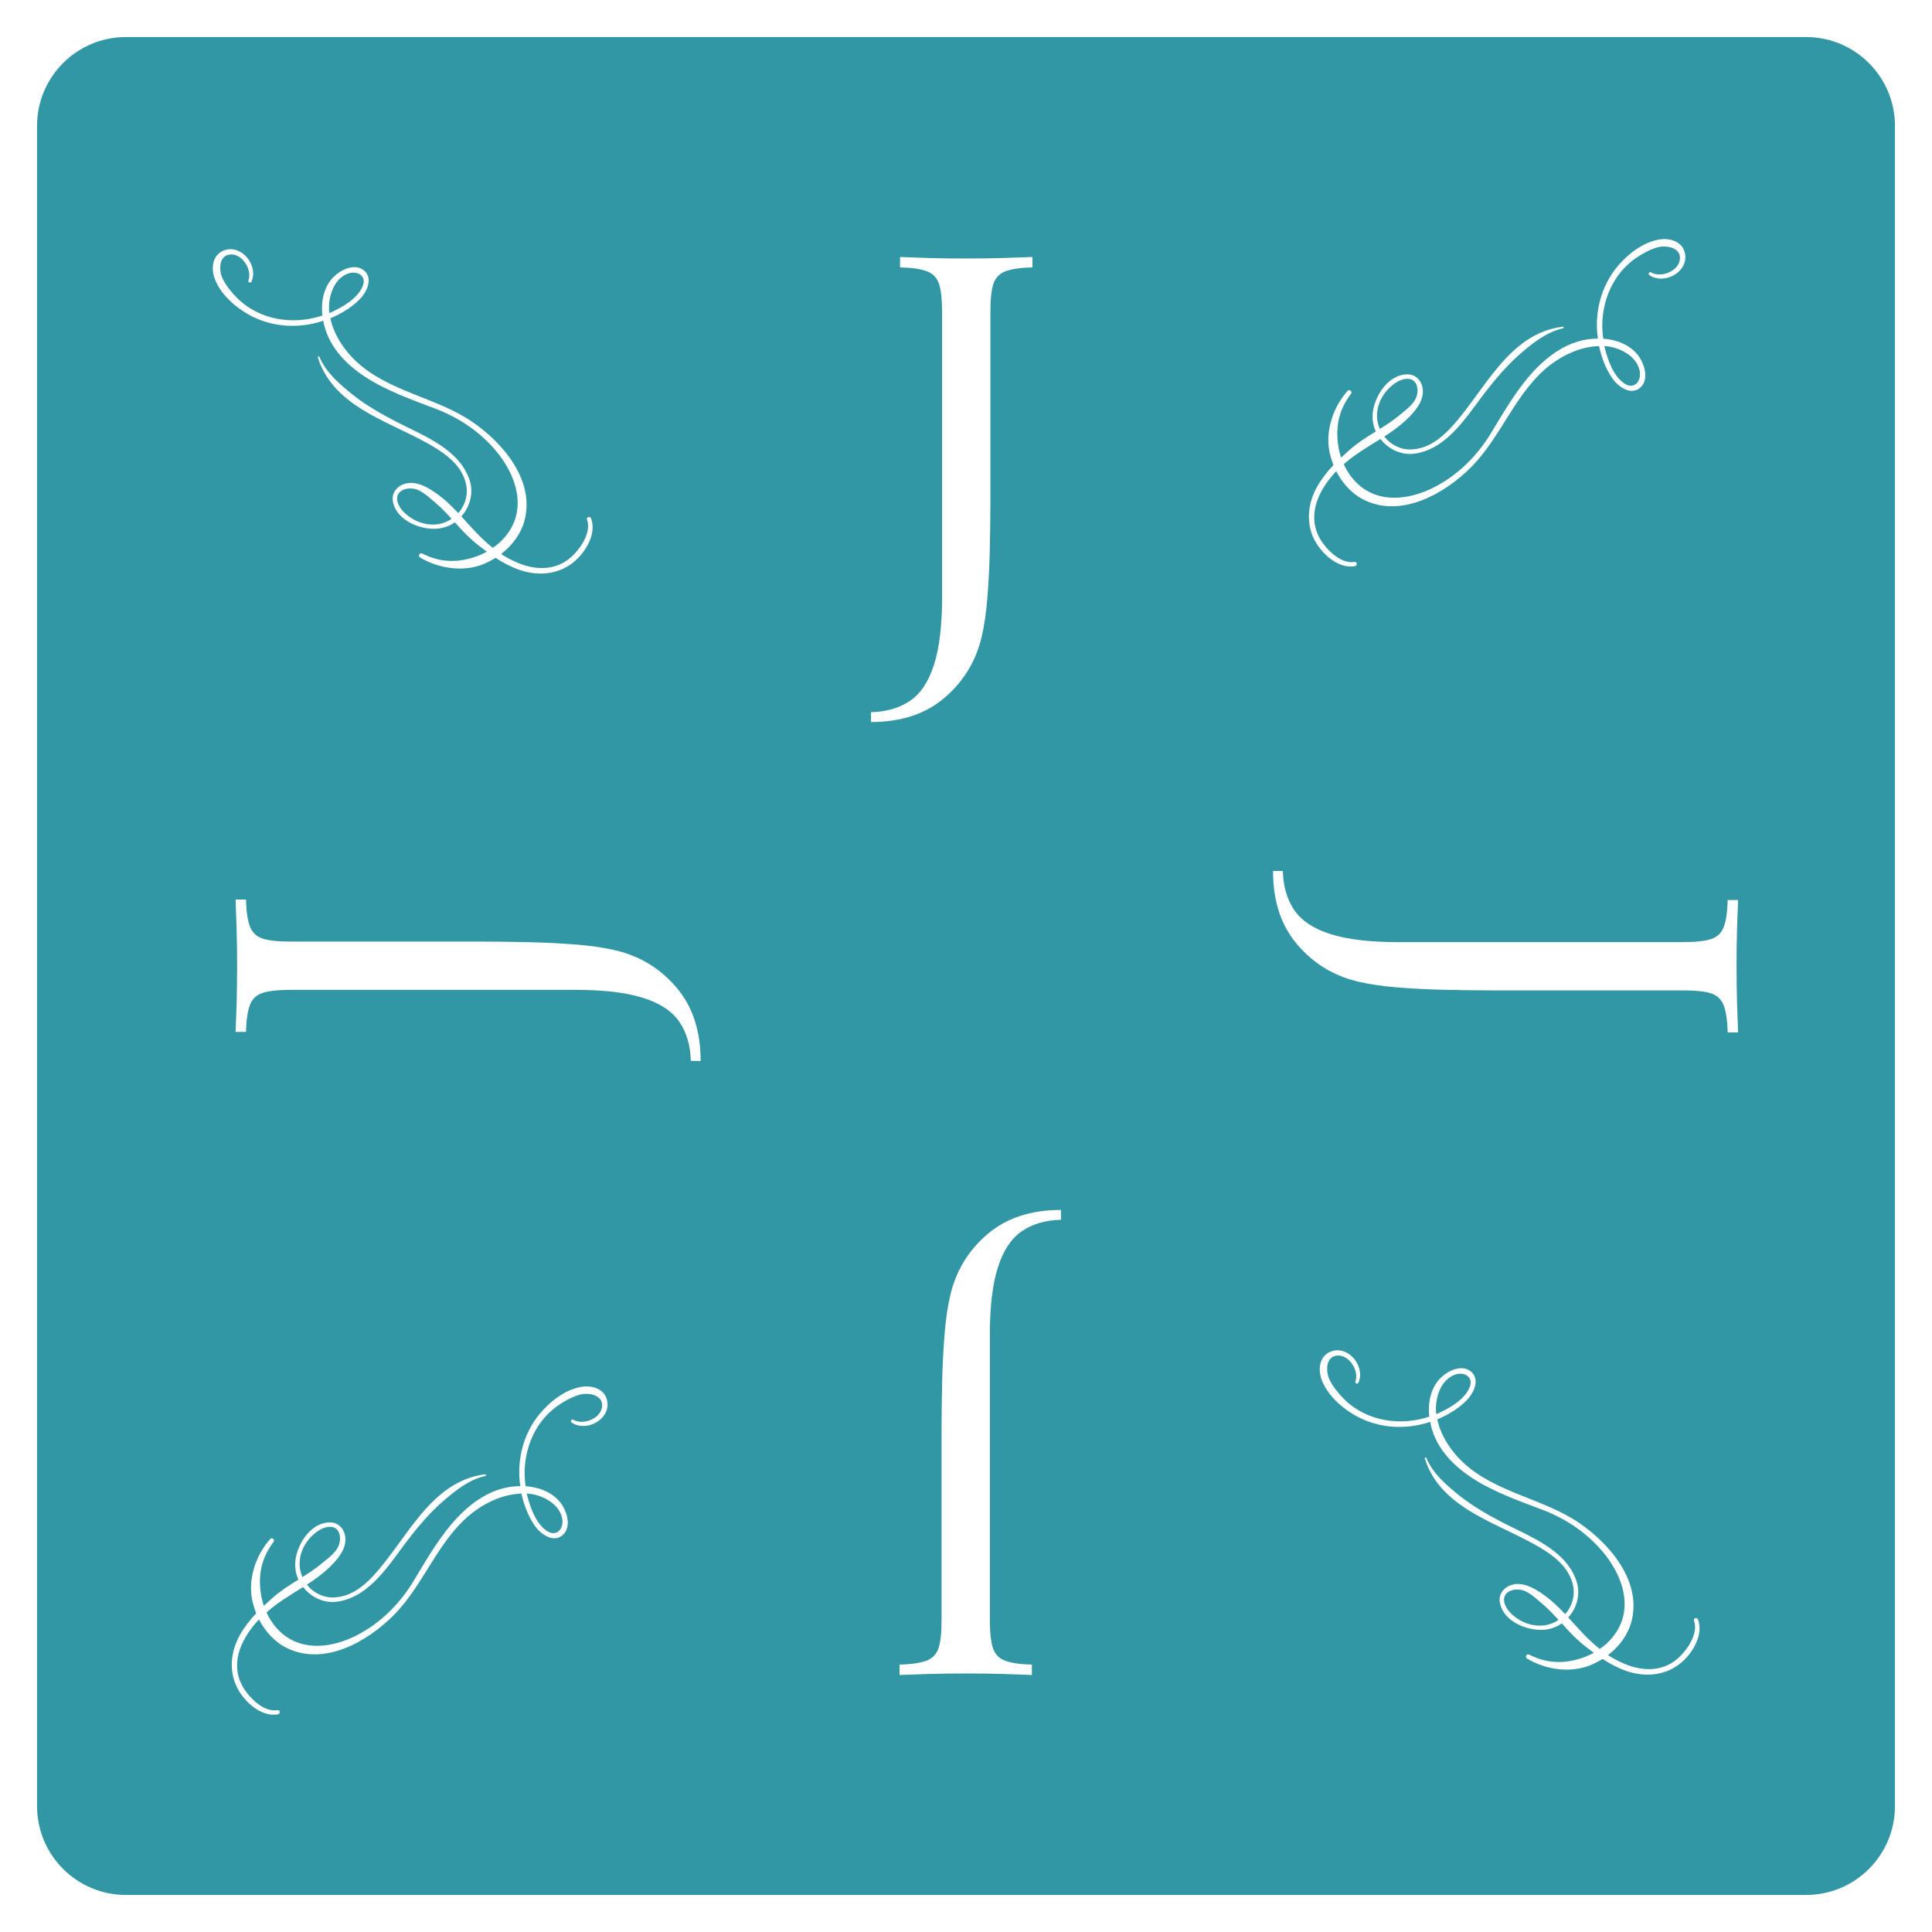 <svg xmlns="http://www.w3.org/2000/svg" xmlns:xlink="http://www.w3.org/1999/xlink" width="500" zoomAndPan="magnify" viewBox="0 0 375 375" height="500" preserveAspectRatio="xMidYMid meet" version="1.2"><defs><clipPath id="8b48384c39"><path d="M 7.191 7.191 L 367.809 7.191 L 367.809 367.809 L 7.191 367.809 Z M 7.191 7.191 "/></clipPath><clipPath id="eab8bf7562"><path d="M 24.441 7.191 L 350.559 7.191 C 360.086 7.191 367.809 14.914 367.809 24.441 L 367.809 350.559 C 367.809 360.086 360.086 367.809 350.559 367.809 L 24.441 367.809 C 14.914 367.809 7.191 360.086 7.191 350.559 L 7.191 24.441 C 7.191 14.914 14.914 7.191 24.441 7.191 Z M 24.441 7.191 "/></clipPath><clipPath id="cb7a61c128"><path d="M 41 48 L 116 48 L 116 112 L 41 112 Z M 41 48 "/></clipPath><clipPath id="aaf28a0afa"><path d="M 54.539 35.965 L 119.77 101.195 L 96.965 124 L 31.734 58.77 Z M 54.539 35.965 "/></clipPath><clipPath id="d69e8ad2a2"><path d="M 54.539 35.965 L 119.77 101.195 L 96.965 124 L 31.734 58.77 Z M 54.539 35.965 "/></clipPath><clipPath id="d501e37abc"><path d="M 254 46 L 328 46 L 328 110 L 254 110 Z M 254 46 "/></clipPath><clipPath id="7ec9827f99"><path d="M 337.496 62.434 L 261.512 114.746 L 243.223 88.184 L 319.207 35.867 Z M 337.496 62.434 "/></clipPath><clipPath id="3b456e8b75"><path d="M 337.496 62.434 L 261.512 114.746 L 243.223 88.184 L 319.207 35.867 Z M 337.496 62.434 "/></clipPath><clipPath id="b54869f55b"><path d="M 256 262 L 330 262 L 330 326 L 256 326 Z M 256 262 "/></clipPath><clipPath id="2098a553c1"><path d="M 269.395 249.684 L 334.625 314.914 L 311.82 337.719 L 246.59 272.488 Z M 269.395 249.684 "/></clipPath><clipPath id="5e36cc6a0b"><path d="M 269.395 249.684 L 334.625 314.914 L 311.82 337.719 L 246.59 272.488 Z M 269.395 249.684 "/></clipPath><clipPath id="6a8e7d68fc"><path d="M 44 269 L 118 269 L 118 333 L 44 333 Z M 44 269 "/></clipPath><clipPath id="17d23570a3"><path d="M 128.32 285.09 L 52.484 337.609 L 34.121 311.098 L 109.961 258.574 Z M 128.32 285.09 "/></clipPath><clipPath id="d343017a7d"><path d="M 128.32 285.09 L 52.484 337.609 L 34.121 311.098 L 109.961 258.574 Z M 128.32 285.09 "/></clipPath></defs><g id="c1ce11cff2"><rect x="0" width="375" y="0" height="375" style="fill:#ffffff;fill-opacity:1;stroke:none;"/><rect x="0" width="375" y="0" height="375" style="fill:#ffffff;fill-opacity:1;stroke:none;"/><g clip-rule="nonzero" clip-path="url(#8b48384c39)"><g clip-rule="nonzero" clip-path="url(#eab8bf7562)"><path style=" stroke:none;fill-rule:nonzero;fill:#3197a4;fill-opacity:1;" d="M 7.191 7.191 L 367.809 7.191 L 367.809 367.809 L 7.191 367.809 Z M 7.191 7.191 "/></g></g><g clip-rule="nonzero" clip-path="url(#cb7a61c128)"><g clip-rule="nonzero" clip-path="url(#aaf28a0afa)"><g clip-rule="nonzero" clip-path="url(#d69e8ad2a2)"><path style=" stroke:none;fill-rule:nonzero;fill:#ffffff;fill-opacity:1;" d="M 114.734 100.637 C 114.555 100.137 113.762 100.344 113.941 100.84 C 114.941 103.566 112.215 107.195 110.195 108.672 C 106.133 111.598 101.141 110.055 97.262 107.535 C 99.418 105.879 101.117 103.633 101.801 101.047 C 103.863 93.309 97.691 86.043 91.812 81.98 C 84.734 77.078 75.383 76.082 69.027 70.043 C 66.781 67.934 64.785 64.938 64.125 61.781 C 66.418 60.809 68.891 59.332 70.434 57.379 C 71.48 55.973 72.273 53.727 70.57 52.434 C 68.848 51.117 66.371 52.273 64.988 53.523 C 63.035 55.293 62.355 58.016 62.516 60.582 C 62.516 60.809 62.559 61.035 62.582 61.238 C 56.953 63.145 50.395 62.168 46.059 57.879 C 44.973 56.789 43.926 55.52 43.246 54.156 C 42.406 52.5 42.406 49.324 44.973 49.391 C 47.195 49.438 48.965 52.477 48.215 54.453 C 48.102 54.793 48.648 55.02 48.805 54.68 C 50.191 51.617 47.035 47.508 43.699 48.527 C 41.203 49.301 40.887 52.07 41.727 54.227 C 42.77 56.859 44.973 58.969 47.285 60.469 C 51.895 63.484 57.613 63.984 62.742 62.258 C 63.602 66.98 66.828 70.477 70.844 73.129 C 75.133 75.922 79.988 77.602 84.754 79.418 C 89.566 81.277 93.879 84.32 97.012 88.449 C 100.121 92.602 101.914 98.074 99.031 102.816 C 98.168 104.223 97.012 105.426 95.648 106.332 C 93.379 104.562 91.496 102.363 89.543 100.23 C 91.246 98.344 91.996 95.598 91.109 93.078 C 89.023 87.043 82.031 84.5 76.879 81.844 C 73.953 80.324 71.094 78.691 68.504 76.648 C 66.031 74.676 63.219 72.27 62.016 69.297 C 61.945 69.09 61.629 69.184 61.695 69.387 C 64.918 79.645 76.992 82.094 85.004 87.246 C 87.547 88.883 89.816 90.969 90.473 94.031 C 90.906 96.055 90.27 98.094 88.953 99.594 C 87.727 98.277 86.434 97.027 84.961 95.961 C 83.258 94.715 80.941 93.309 78.766 93.852 C 77.129 94.262 75.949 95.621 76.266 97.348 C 76.973 101.273 82.352 103.246 85.801 102.477 C 86.73 102.27 87.57 101.887 88.297 101.387 C 89.68 102.953 91.133 104.496 92.789 105.789 C 93.355 106.219 93.926 106.652 94.492 107.082 C 93.676 107.535 92.789 107.922 91.883 108.195 C 88.434 109.285 85.254 109.102 81.965 107.445 C 81.488 107.195 81.055 107.898 81.531 108.195 C 85.141 110.395 90.066 111.102 94.016 109.422 C 94.742 109.102 95.488 108.715 96.195 108.285 C 97.625 109.215 99.168 110.031 100.777 110.602 C 104.547 111.918 108.699 111.531 111.738 108.762 C 113.828 106.855 115.781 103.543 114.734 100.637 Z M 64.625 56.02 C 65.168 54.793 66.121 53.66 67.395 53.16 C 69.301 52.387 71.297 53.523 70.367 55.633 C 69.367 57.949 66.598 59.535 64.398 60.559 C 64.238 60.625 64.078 60.695 63.922 60.762 C 63.738 59.172 63.945 57.562 64.625 56.02 Z M 87.094 101.047 C 84.664 102.387 81.625 101.887 79.445 100.297 C 78.492 99.617 77.562 98.684 77.199 97.551 C 76.426 95.055 79.398 94.305 81.168 95.121 C 82.484 95.711 83.621 96.848 84.711 97.754 C 85.754 98.664 86.707 99.66 87.66 100.707 C 87.457 100.82 87.297 100.934 87.094 101.047 Z M 87.094 101.047 "/></g></g></g><g style="fill:#ffffff;fill-opacity:1;"><g transform="translate(203.913, 253.789)"><path style="stroke:none" d="M 2.016 -18.938 L 2.016 -17.031 C -1.004 -16.957 -3.539 -16.211 -5.594 -14.797 C -7.645 -13.391 -9.188 -11.055 -10.219 -7.797 C -11.258 -4.547 -11.781 -0.203 -11.781 5.234 L -11.781 60.656 C -11.781 63.133 -11.578 64.961 -11.172 66.141 C -10.773 67.316 -9.988 68.125 -8.812 68.562 C -7.633 69 -5.906 69.25 -3.625 69.312 L -3.625 71.328 C -5.039 71.266 -6.891 71.195 -9.172 71.125 C -11.453 71.062 -13.836 71.031 -16.328 71.031 C -18.805 71.031 -21.203 71.062 -23.516 71.125 C -25.836 71.195 -27.77 71.266 -29.312 71.328 L -29.312 69.312 C -27.031 69.25 -25.301 69 -24.125 68.562 C -22.945 68.125 -22.156 67.316 -21.75 66.141 C -21.352 64.961 -21.156 63.133 -21.156 60.656 L -21.156 23.781 C -21.156 21.02 -21.117 18.023 -21.047 14.797 C -20.984 11.578 -20.832 8.457 -20.594 5.438 C -20.363 2.414 -19.977 -0.234 -19.438 -2.516 C -18.301 -7.223 -15.898 -11.133 -12.234 -14.25 C -8.578 -17.375 -3.828 -18.938 2.016 -18.938 Z M 2.016 -18.938 "/></g></g><g style="fill:#ffffff;fill-opacity:1;"><g transform="translate(171.077, 121.206)"><path style="stroke:none" d="M -2.016 18.938 L -2.016 17.031 C 1.004 16.957 3.539 16.211 5.594 14.797 C 7.645 13.391 9.188 11.055 10.219 7.797 C 11.258 4.547 11.781 0.203 11.781 -5.234 L 11.781 -60.656 C 11.781 -63.133 11.578 -64.961 11.172 -66.141 C 10.773 -67.316 9.988 -68.125 8.812 -68.562 C 7.633 -69 5.906 -69.25 3.625 -69.312 L 3.625 -71.328 C 5.039 -71.266 6.891 -71.195 9.172 -71.125 C 11.453 -71.062 13.836 -71.031 16.328 -71.031 C 18.805 -71.031 21.203 -71.062 23.516 -71.125 C 25.836 -71.195 27.77 -71.266 29.312 -71.328 L 29.312 -69.312 C 27.031 -69.25 25.301 -69 24.125 -68.562 C 22.945 -68.125 22.156 -67.316 21.75 -66.141 C 21.352 -64.961 21.156 -63.133 21.156 -60.656 L 21.156 -23.781 C 21.156 -21.02 21.117 -18.023 21.047 -14.797 C 20.984 -11.578 20.832 -8.457 20.594 -5.438 C 20.363 -2.414 19.977 0.234 19.438 2.516 C 18.301 7.223 15.898 11.133 12.234 14.25 C 8.578 17.375 3.828 18.938 -2.016 18.938 Z M -2.016 18.938 "/></g></g><g style="fill:#ffffff;fill-opacity:1;"><g transform="translate(266.033, 171.08)"><path style="stroke:none" d="M -18.938 -2.016 L -17.031 -2.016 C -16.957 1.004 -16.211 3.539 -14.797 5.594 C -13.391 7.645 -11.055 9.188 -7.797 10.219 C -4.547 11.258 -0.203 11.781 5.234 11.781 L 60.656 11.781 C 63.133 11.781 64.961 11.578 66.141 11.172 C 67.316 10.773 68.125 9.988 68.562 8.812 C 69 7.633 69.25 5.906 69.312 3.625 L 71.328 3.625 C 71.266 5.039 71.195 6.891 71.125 9.172 C 71.062 11.453 71.031 13.836 71.031 16.328 C 71.031 18.805 71.062 21.203 71.125 23.516 C 71.195 25.836 71.266 27.77 71.328 29.312 L 69.312 29.312 C 69.25 27.031 69 25.301 68.562 24.125 C 68.125 22.945 67.316 22.156 66.141 21.75 C 64.961 21.352 63.133 21.156 60.656 21.156 L 23.781 21.156 C 21.02 21.156 18.023 21.117 14.797 21.047 C 11.578 20.984 8.457 20.832 5.438 20.594 C 2.414 20.363 -0.234 19.977 -2.516 19.438 C -7.223 18.301 -11.133 15.898 -14.25 12.234 C -17.375 8.578 -18.938 3.828 -18.938 -2.016 Z M -18.938 -2.016 "/></g></g><g style="fill:#ffffff;fill-opacity:1;"><g transform="translate(117.056, 203.916)"><path style="stroke:none" d="M 18.938 2.016 L 17.031 2.016 C 16.957 -1.004 16.211 -3.539 14.797 -5.594 C 13.391 -7.645 11.055 -9.188 7.797 -10.219 C 4.547 -11.258 0.203 -11.781 -5.234 -11.781 L -60.656 -11.781 C -63.133 -11.781 -64.961 -11.578 -66.141 -11.172 C -67.316 -10.773 -68.125 -9.988 -68.562 -8.812 C -69 -7.633 -69.25 -5.906 -69.312 -3.625 L -71.328 -3.625 C -71.266 -5.039 -71.195 -6.891 -71.125 -9.172 C -71.062 -11.453 -71.031 -13.836 -71.031 -16.328 C -71.031 -18.805 -71.062 -21.203 -71.125 -23.516 C -71.195 -25.836 -71.266 -27.77 -71.328 -29.312 L -69.312 -29.312 C -69.25 -27.031 -69 -25.301 -68.562 -24.125 C -68.125 -22.945 -67.316 -22.156 -66.141 -21.75 C -64.961 -21.352 -63.133 -21.156 -60.656 -21.156 L -23.781 -21.156 C -21.02 -21.156 -18.023 -21.117 -14.797 -21.047 C -11.578 -20.984 -8.457 -20.832 -5.438 -20.594 C -2.414 -20.363 0.234 -19.977 2.516 -19.438 C 7.223 -18.301 11.133 -15.898 14.25 -12.234 C 17.375 -8.578 18.938 -3.828 18.938 2.016 Z M 18.938 2.016 "/></g></g><g clip-rule="nonzero" clip-path="url(#d501e37abc)"><g clip-rule="nonzero" clip-path="url(#7ec9827f99)"><g clip-rule="nonzero" clip-path="url(#3b456e8b75)"><path style=" stroke:none;fill-rule:nonzero;fill:#ffffff;fill-opacity:1;" d="M 262.977 109.898 C 263.5 109.809 263.441 108.992 262.918 109.078 C 260.059 109.566 256.984 106.23 255.898 103.977 C 253.758 99.449 256.18 94.82 259.363 91.461 C 260.598 93.883 262.5 95.961 264.922 97.102 C 272.156 100.535 280.418 95.785 285.48 90.738 C 291.586 84.668 294.266 75.652 301.355 70.496 C 303.836 68.672 307.145 67.25 310.367 67.176 C 310.91 69.605 311.914 72.309 313.551 74.18 C 314.746 75.461 316.812 76.648 318.395 75.211 C 320 73.754 319.312 71.109 318.336 69.523 C 316.949 67.281 314.395 66.117 311.844 65.809 C 311.617 65.77 311.387 65.773 311.184 65.758 C 310.328 59.875 312.48 53.602 317.484 50.117 C 318.754 49.246 320.191 48.449 321.652 48.027 C 323.438 47.5 326.559 48.078 326.027 50.586 C 325.578 52.766 322.27 53.957 320.461 52.859 C 320.148 52.688 319.824 53.184 320.133 53.398 C 322.895 55.316 327.504 52.961 327.105 49.492 C 326.801 46.898 324.137 46.086 321.863 46.52 C 319.086 47.066 316.609 48.852 314.715 50.855 C 310.914 54.836 309.383 60.371 310.148 65.727 C 305.352 65.719 301.328 68.254 297.988 71.723 C 294.465 75.434 291.934 79.906 289.281 84.266 C 286.578 88.656 282.809 92.348 278.176 94.676 C 273.527 96.98 267.824 97.754 263.684 94.059 C 262.457 92.953 261.48 91.598 260.836 90.094 C 262.988 88.184 265.496 86.73 267.949 85.199 C 269.492 87.215 272.055 88.449 274.695 88.035 C 281.008 87.078 284.777 80.664 288.324 76.078 C 290.352 73.477 292.477 70.961 294.953 68.785 C 297.344 66.711 300.219 64.383 303.363 63.738 C 303.574 63.707 303.543 63.379 303.332 63.41 C 292.656 64.715 288.059 76.145 281.539 83.09 C 279.469 85.293 277.004 87.145 273.871 87.238 C 271.809 87.293 269.914 86.301 268.68 84.734 C 270.195 83.766 271.66 82.723 272.977 81.465 C 274.512 80.016 276.316 77.996 276.176 75.754 C 276.07 74.074 274.945 72.664 273.191 72.664 C 269.203 72.645 266.285 77.574 266.418 81.109 C 266.449 82.059 266.676 82.957 267.035 83.762 C 265.246 84.836 263.465 85.984 261.891 87.379 C 261.363 87.859 260.836 88.34 260.309 88.82 C 260.012 87.934 259.793 86.992 259.691 86.051 C 259.246 82.461 260 79.371 262.227 76.434 C 262.559 76.012 261.945 75.461 261.566 75.875 C 258.746 79.023 257.164 83.738 258.098 87.926 C 258.277 88.699 258.523 89.504 258.816 90.277 C 257.645 91.512 256.559 92.883 255.711 94.363 C 253.73 97.828 253.359 101.984 255.527 105.477 C 257.023 107.875 259.93 110.398 262.977 109.898 Z M 315.945 68.711 C 317.051 69.473 317.996 70.613 318.254 71.953 C 318.668 73.969 317.191 75.727 315.281 74.43 C 313.188 73.027 312.129 70.016 311.523 67.668 C 311.484 67.496 311.445 67.328 311.41 67.16 C 313.004 67.27 314.551 67.762 315.945 68.711 Z M 267.59 82.641 C 266.711 80.008 267.754 77.109 269.715 75.254 C 270.555 74.441 271.641 73.695 272.82 73.543 C 275.418 73.238 275.613 76.297 274.488 77.891 C 273.668 79.074 272.348 79.984 271.258 80.895 C 270.176 81.754 269.02 82.512 267.82 83.258 C 267.746 83.039 267.664 82.859 267.59 82.641 Z M 267.59 82.641 "/></g></g></g><g clip-rule="nonzero" clip-path="url(#b54869f55b)"><g clip-rule="nonzero" clip-path="url(#2098a553c1)"><g clip-rule="nonzero" clip-path="url(#5e36cc6a0b)"><path style=" stroke:none;fill-rule:nonzero;fill:#ffffff;fill-opacity:1;" d="M 329.594 314.355 C 329.41 313.855 328.617 314.062 328.797 314.562 C 329.797 317.285 327.074 320.914 325.055 322.391 C 320.992 325.32 315.996 323.773 312.117 321.258 C 314.273 319.598 315.977 317.352 316.656 314.766 C 318.723 307.027 312.547 299.762 306.668 295.703 C 299.59 290.801 290.238 289.801 283.883 283.762 C 281.637 281.652 279.641 278.656 278.98 275.504 C 281.273 274.527 283.746 273.051 285.289 271.102 C 286.336 269.691 287.129 267.445 285.426 266.152 C 283.703 264.836 281.23 265.992 279.844 267.242 C 277.891 269.012 277.211 271.734 277.371 274.301 C 277.371 274.527 277.414 274.754 277.438 274.957 C 271.809 276.863 265.25 275.887 260.918 271.598 C 259.828 270.508 258.781 269.238 258.102 267.875 C 257.262 266.219 257.262 263.043 259.828 263.109 C 262.051 263.156 263.82 266.199 263.074 268.172 C 262.957 268.512 263.504 268.738 263.664 268.398 C 265.047 265.336 261.891 261.227 258.555 262.25 C 256.059 263.02 255.742 265.789 256.582 267.945 C 257.625 270.578 259.828 272.688 262.141 274.188 C 266.75 277.203 272.469 277.703 277.598 275.98 C 278.461 280.699 281.684 284.195 285.699 286.852 C 289.988 289.641 294.844 291.32 299.613 293.137 C 304.422 294.996 308.734 298.039 311.867 302.168 C 314.977 306.324 316.77 311.793 313.887 316.535 C 313.023 317.941 311.867 319.145 310.504 320.055 C 308.234 318.281 306.352 316.082 304.398 313.949 C 306.102 312.062 306.852 309.316 305.965 306.801 C 303.879 300.762 296.887 298.219 291.738 295.566 C 288.809 294.043 285.949 292.41 283.363 290.367 C 280.887 288.395 278.074 285.988 276.871 283.016 C 276.805 282.809 276.484 282.902 276.555 283.105 C 279.777 293.363 291.852 295.816 299.859 300.965 C 302.402 302.602 304.672 304.688 305.332 307.754 C 305.762 309.773 305.125 311.816 303.809 313.312 C 302.586 311.996 301.293 310.75 299.816 309.68 C 298.113 308.434 295.797 307.027 293.621 307.57 C 291.984 307.98 290.805 309.34 291.125 311.066 C 291.828 314.992 297.207 316.965 300.656 316.195 C 301.586 315.992 302.426 315.605 303.152 315.105 C 304.535 316.672 305.988 318.215 307.645 319.508 C 308.215 319.941 308.781 320.371 309.348 320.801 C 308.531 321.258 307.645 321.641 306.738 321.914 C 303.289 323.004 300.109 322.82 296.82 321.164 C 296.344 320.914 295.914 321.617 296.391 321.914 C 299.996 324.117 304.922 324.82 308.871 323.141 C 309.598 322.82 310.348 322.438 311.051 322.004 C 312.48 322.934 314.023 323.754 315.633 324.32 C 319.402 325.637 323.555 325.25 326.598 322.48 C 328.684 320.574 330.637 317.262 329.594 314.355 Z M 279.48 269.738 C 280.027 268.512 280.98 267.379 282.25 266.879 C 284.156 266.105 286.152 267.242 285.223 269.352 C 284.223 271.668 281.457 273.254 279.254 274.277 C 279.094 274.344 278.938 274.414 278.777 274.48 C 278.598 272.891 278.801 271.281 279.48 269.738 Z M 301.949 314.766 C 299.52 316.105 296.48 315.605 294.301 314.016 C 293.348 313.336 292.418 312.406 292.055 311.27 C 291.281 308.773 294.254 308.023 296.027 308.84 C 297.344 309.434 298.477 310.566 299.566 311.473 C 300.609 312.383 301.562 313.379 302.516 314.426 C 302.312 314.539 302.152 314.652 301.949 314.766 Z M 301.949 314.766 "/></g></g></g><g clip-rule="nonzero" clip-path="url(#6a8e7d68fc)"><g clip-rule="nonzero" clip-path="url(#17d23570a3)"><g clip-rule="nonzero" clip-path="url(#d343017a7d)"><path style=" stroke:none;fill-rule:nonzero;fill:#ffffff;fill-opacity:1;" d="M 53.934 332.758 C 54.457 332.668 54.398 331.852 53.875 331.938 C 51.016 332.434 47.93 329.105 46.84 326.855 C 44.684 322.336 47.094 317.699 50.27 314.332 C 51.512 316.746 53.418 318.824 55.844 319.957 C 63.09 323.371 71.336 318.598 76.383 313.539 C 82.473 307.449 85.129 298.426 92.203 293.254 C 94.68 291.422 97.984 289.992 101.207 289.906 C 101.758 292.336 102.766 295.035 104.41 296.902 C 105.609 298.18 107.676 299.363 109.254 297.918 C 110.859 296.457 110.16 293.816 109.18 292.23 C 107.789 289.996 105.23 288.84 102.68 288.535 C 102.457 288.496 102.223 288.5 102.02 288.484 C 101.148 282.605 103.281 276.328 108.277 272.832 C 109.543 271.953 110.98 271.152 112.441 270.727 C 114.223 270.195 117.348 270.766 116.824 273.277 C 116.379 275.457 113.07 276.652 111.262 275.562 C 110.949 275.391 110.629 275.887 110.934 276.105 C 113.703 278.016 118.309 275.645 117.898 272.18 C 117.586 269.586 114.918 268.777 112.648 269.219 C 109.871 269.773 107.398 271.562 105.512 273.574 C 101.719 277.566 100.207 283.105 100.984 288.461 C 96.188 288.465 92.172 291.012 88.84 294.488 C 85.328 298.211 82.809 302.688 80.168 307.051 C 77.477 311.453 73.715 315.152 69.09 317.496 C 64.449 319.812 58.746 320.598 54.598 316.914 C 53.367 315.816 52.391 314.461 51.738 312.961 C 53.887 311.043 56.391 309.582 58.836 308.043 C 60.387 310.055 62.953 311.285 65.59 310.863 C 71.902 309.887 75.652 303.465 79.188 298.871 C 81.207 296.262 83.324 293.738 85.797 291.559 C 88.184 289.477 91.055 287.141 94.191 286.488 C 94.406 286.457 94.375 286.129 94.16 286.16 C 83.492 287.496 78.922 298.938 72.422 305.898 C 70.359 308.109 67.898 309.969 64.766 310.066 C 62.703 310.129 60.805 309.141 59.566 307.578 C 61.082 306.605 62.543 305.559 63.855 304.297 C 65.387 302.844 67.184 300.82 67.039 298.578 C 66.93 296.898 65.801 295.492 64.047 295.496 C 60.059 295.488 57.152 300.426 57.297 303.957 C 57.332 304.91 57.559 305.805 57.922 306.609 C 56.133 307.691 54.355 308.844 52.785 310.242 C 52.262 310.727 51.734 311.207 51.211 311.688 C 50.91 310.801 50.688 309.863 50.582 308.922 C 50.125 305.332 50.871 302.238 53.09 299.297 C 53.422 298.871 52.809 298.32 52.43 298.738 C 49.621 301.895 48.047 306.613 48.996 310.801 C 49.176 311.57 49.422 312.379 49.723 313.148 C 48.551 314.387 47.469 315.758 46.625 317.242 C 44.656 320.715 44.293 324.871 46.473 328.359 C 47.977 330.754 50.887 333.266 53.934 332.758 Z M 106.789 291.43 C 107.898 292.184 108.844 293.324 109.109 294.664 C 109.527 296.676 108.055 298.441 106.145 297.148 C 104.043 295.75 102.977 292.742 102.363 290.395 C 102.324 290.227 102.285 290.059 102.25 289.887 C 103.844 289.992 105.395 290.484 106.789 291.43 Z M 58.473 305.488 C 57.59 302.859 58.621 299.953 60.574 298.094 C 61.414 297.277 62.496 296.531 63.68 296.375 C 66.273 296.062 66.477 299.121 65.359 300.719 C 64.543 301.906 63.223 302.82 62.137 303.73 C 61.055 304.594 59.902 305.355 58.703 306.105 C 58.629 305.883 58.547 305.707 58.473 305.488 Z M 58.473 305.488 "/></g></g></g></g></svg>
